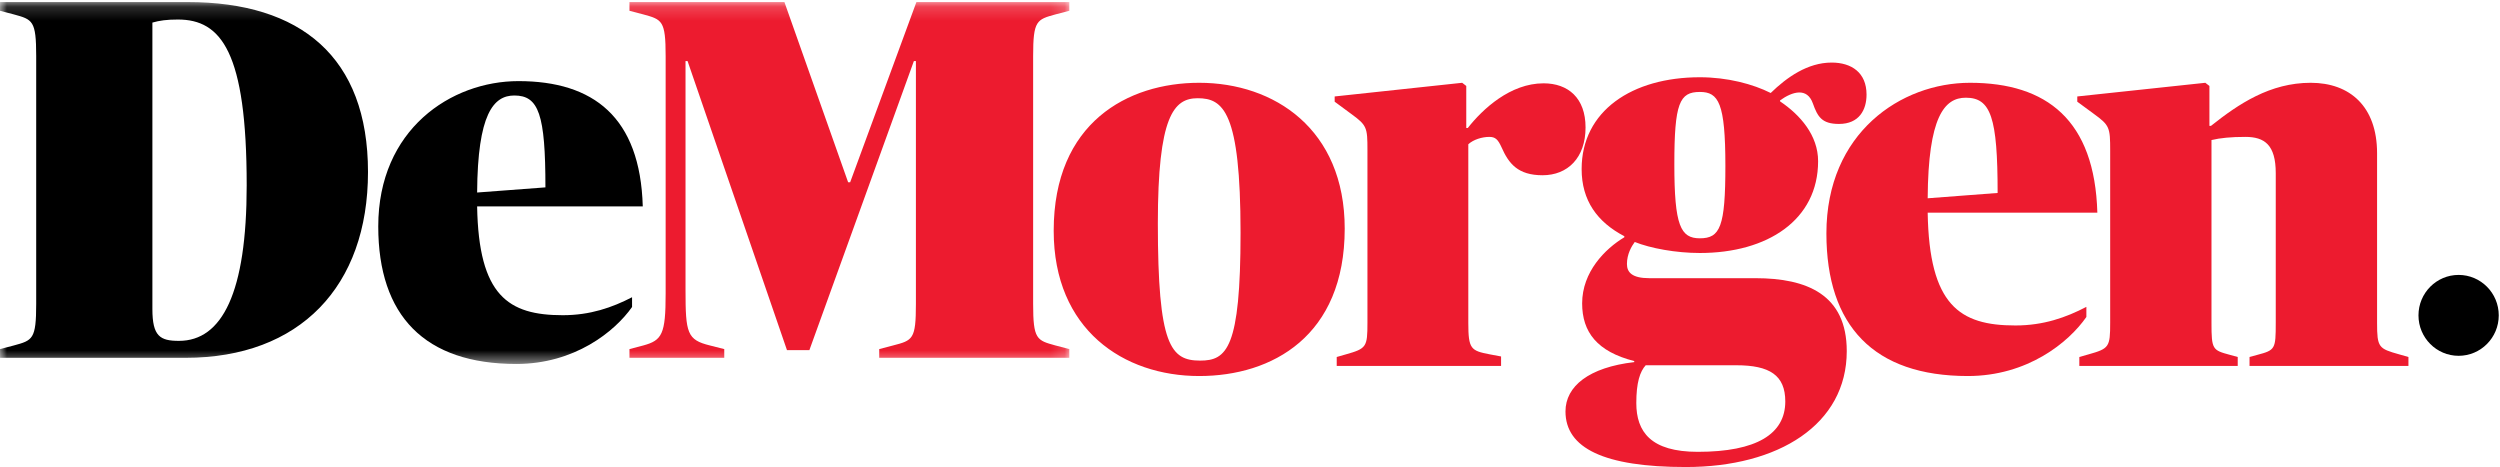 <svg width="182" height="34" viewBox="0 0 182 34" fill="none" xmlns="http://www.w3.org/2000/svg">
<g clip-path="url(#clip0_1436_1345)">
<mask id="mask0_1436_1345" style="mask-type:alpha" maskUnits="userSpaceOnUse" x="0" y="0" width="78" height="27">
<path d="M0 0.167H77.847V26.497H0V0.167Z" fill="black"/>
</mask>
<g mask="url(#mask0_1436_1345)">
<path d="M17.959 13.492C17.959 3.775 16.104 1.421 12.949 1.421C12.134 1.421 11.614 1.495 11.094 1.644V22.499C11.094 24.479 11.651 24.815 13.024 24.815C16.177 24.815 17.959 21.303 17.959 13.492ZM0 25.414L1.002 25.151C2.375 24.778 2.635 24.703 2.635 22.125V4.073C2.635 1.495 2.375 1.421 1.002 1.047L0 0.785V0.15H13.655C21.892 0.15 26.79 4.149 26.79 12.52C26.79 20.855 21.818 26.049 13.506 26.049H0V25.414Z" fill="black"/>
</g>
<mask id="mask1_1436_1345" style="mask-type:alpha" maskUnits="userSpaceOnUse" x="0" y="0" width="78" height="27">
<path d="M0 0.167H77.847V26.497H0V0.167Z" fill="black"/>
</mask>
<g mask="url(#mask1_1436_1345)">
<path d="M34.735 14.015L39.707 13.641C39.707 8.335 39.225 6.952 37.444 6.952C35.923 6.952 34.772 8.297 34.735 14.015ZM27.537 16.481C27.537 9.418 32.842 5.905 37.741 5.905C43.195 5.905 46.609 8.521 46.794 15.024H34.735C34.846 21.527 36.998 22.947 40.969 22.947C42.972 22.947 44.568 22.386 46.014 21.639V22.349C44.754 24.143 41.822 26.497 37.592 26.497C30.913 26.497 27.537 22.984 27.537 16.481Z" fill="black"/>
</g>
<mask id="mask2_1436_1345" style="mask-type:alpha" maskUnits="userSpaceOnUse" x="0" y="0" width="78" height="27">
<path d="M0 0.167H77.847V26.497H0V0.167Z" fill="black"/>
</mask>
<g mask="url(#mask2_1436_1345)">
<path d="M45.825 25.414L46.827 25.151C48.2 24.778 48.459 24.33 48.459 21.377V4.073C48.459 1.495 48.2 1.421 46.827 1.047L45.825 0.785V0.15H57.105L61.743 13.267H61.892L66.715 0.15H77.847V0.785L76.845 1.047C75.472 1.421 75.212 1.495 75.212 4.073V22.125C75.212 24.703 75.472 24.778 76.845 25.151L77.847 25.414V26.049H64.007V25.414L65.008 25.151C66.455 24.778 66.678 24.703 66.678 22.125V4.447H66.53L58.923 25.488H57.291L50.055 4.447H49.906V21.116C49.906 24.255 50.018 24.741 51.688 25.151L52.726 25.414V26.049H45.825V25.414Z" fill="#ED1B2F"/>
</g>
<path d="M90.312 16.953C90.312 8.12 89.049 7.151 87.19 7.151C85.443 7.151 84.291 8.468 84.291 16.256C84.291 25.167 85.22 26.252 87.376 26.252C89.308 26.252 90.312 25.36 90.312 16.953ZM76.709 16.798C76.709 8.933 82.098 6.027 87.301 6.027C92.765 6.027 97.895 9.398 97.895 16.643C97.895 24.47 92.617 27.375 87.301 27.375C81.8 27.375 76.709 24.004 76.709 16.798Z" fill="#ED1B2F"/>
<path d="M97.313 25.989L97.984 25.797C99.475 25.377 99.55 25.262 99.55 23.503V10.922C99.55 9.278 99.513 9.125 98.357 8.284L97.164 7.404V7.022L106.446 6.027L106.744 6.257V9.316H106.856C107.936 7.94 109.95 6.066 112.372 6.066C114.162 6.066 115.428 7.137 115.428 9.278C115.428 11.496 114.125 12.758 112.298 12.758C110.509 12.758 109.838 11.916 109.316 10.731C109.055 10.158 108.868 9.966 108.421 9.966C107.899 9.966 107.265 10.158 106.893 10.502V23.503C106.893 25.415 107.079 25.53 108.458 25.797L109.278 25.95V26.639H97.313V25.989Z" fill="#ED1B2F"/>
<path d="M125.608 12.079C125.608 7.496 125.115 6.694 123.75 6.694C122.272 6.694 121.892 7.496 121.892 11.964C121.892 16.432 122.347 17.349 123.75 17.349C125.229 17.349 125.608 16.509 125.608 12.079ZM129.969 29.226C129.969 27.317 128.831 26.591 126.404 26.591H119.806C119.39 27.049 119.123 27.851 119.123 29.341C119.123 31.441 120.186 32.893 123.599 32.893C127.884 32.893 129.969 31.595 129.969 29.226ZM113.967 29.952C113.967 28.119 115.674 26.744 118.972 26.362V26.286C116.28 25.598 115.18 24.185 115.18 22.085C115.18 19.793 116.849 18.113 118.252 17.273V17.197C116.28 16.166 115.143 14.599 115.143 12.308C115.143 8.068 118.821 5.624 123.75 5.624C125.76 5.624 127.618 6.121 128.907 6.77C130.083 5.624 131.599 4.555 133.344 4.555C134.785 4.555 135.884 5.281 135.884 6.885C135.884 7.992 135.354 9.023 133.875 9.023C132.623 9.023 132.32 8.489 131.979 7.534C131.561 6.351 130.5 6.655 129.59 7.305V7.381C131.069 8.374 132.358 9.864 132.358 11.735C132.358 16.013 128.679 18.418 123.75 18.418C122.005 18.418 120.148 18.074 119.01 17.616C118.782 17.922 118.441 18.495 118.441 19.22C118.441 19.831 118.821 20.252 120.072 20.252H127.807C131.524 20.252 134.444 21.435 134.444 25.56C134.444 30.907 129.476 34 122.726 34C116.773 34 113.967 32.625 113.967 29.952Z" fill="#ED1B2F"/>
<path d="M140.335 14.435L145.427 14.047C145.427 8.546 144.934 7.113 143.109 7.113C141.551 7.113 140.373 8.507 140.335 14.435ZM132.962 16.992C132.962 9.669 138.396 6.027 143.414 6.027C149 6.027 152.497 8.74 152.687 15.481H140.335C140.449 22.222 142.653 23.694 146.72 23.694C148.772 23.694 150.406 23.113 151.888 22.339V23.075C150.597 24.935 147.594 27.375 143.261 27.375C136.42 27.375 132.962 23.733 132.962 16.992Z" fill="#ED1B2F"/>
<path d="M151.375 25.989L152.049 25.797C153.547 25.377 153.621 25.262 153.621 23.503V10.961C153.621 9.278 153.584 9.125 152.424 8.284L151.226 7.404V7.022L160.547 6.027L160.846 6.257V9.163H160.959C162.98 7.557 165.263 6.027 168.221 6.027C171.066 6.027 173.051 7.748 173.051 11.152V23.503C173.051 25.301 173.162 25.377 174.66 25.797L175.334 25.989V26.639H163.766V25.989L164.328 25.835C165.638 25.491 165.675 25.415 165.675 23.503V12.605C165.675 10.54 164.852 9.966 163.467 9.966C162.418 9.966 161.633 10.043 160.996 10.196V23.503C160.996 25.453 161.071 25.491 162.344 25.835L162.906 25.989V26.639H151.375V25.989Z" fill="#ED1B2F"/>
<path d="M181.909 22.959C181.909 24.584 180.601 25.903 178.987 25.903C177.373 25.903 176.065 24.584 176.065 22.959C176.065 21.332 177.373 20.014 178.987 20.014C180.601 20.014 181.909 21.332 181.909 22.959Z" fill="black"/>
</g>
<defs>
<clipPath id="clip0_1436_1345">
<rect width="182" height="34" fill="white"/>
</clipPath>
</defs>
</svg>
